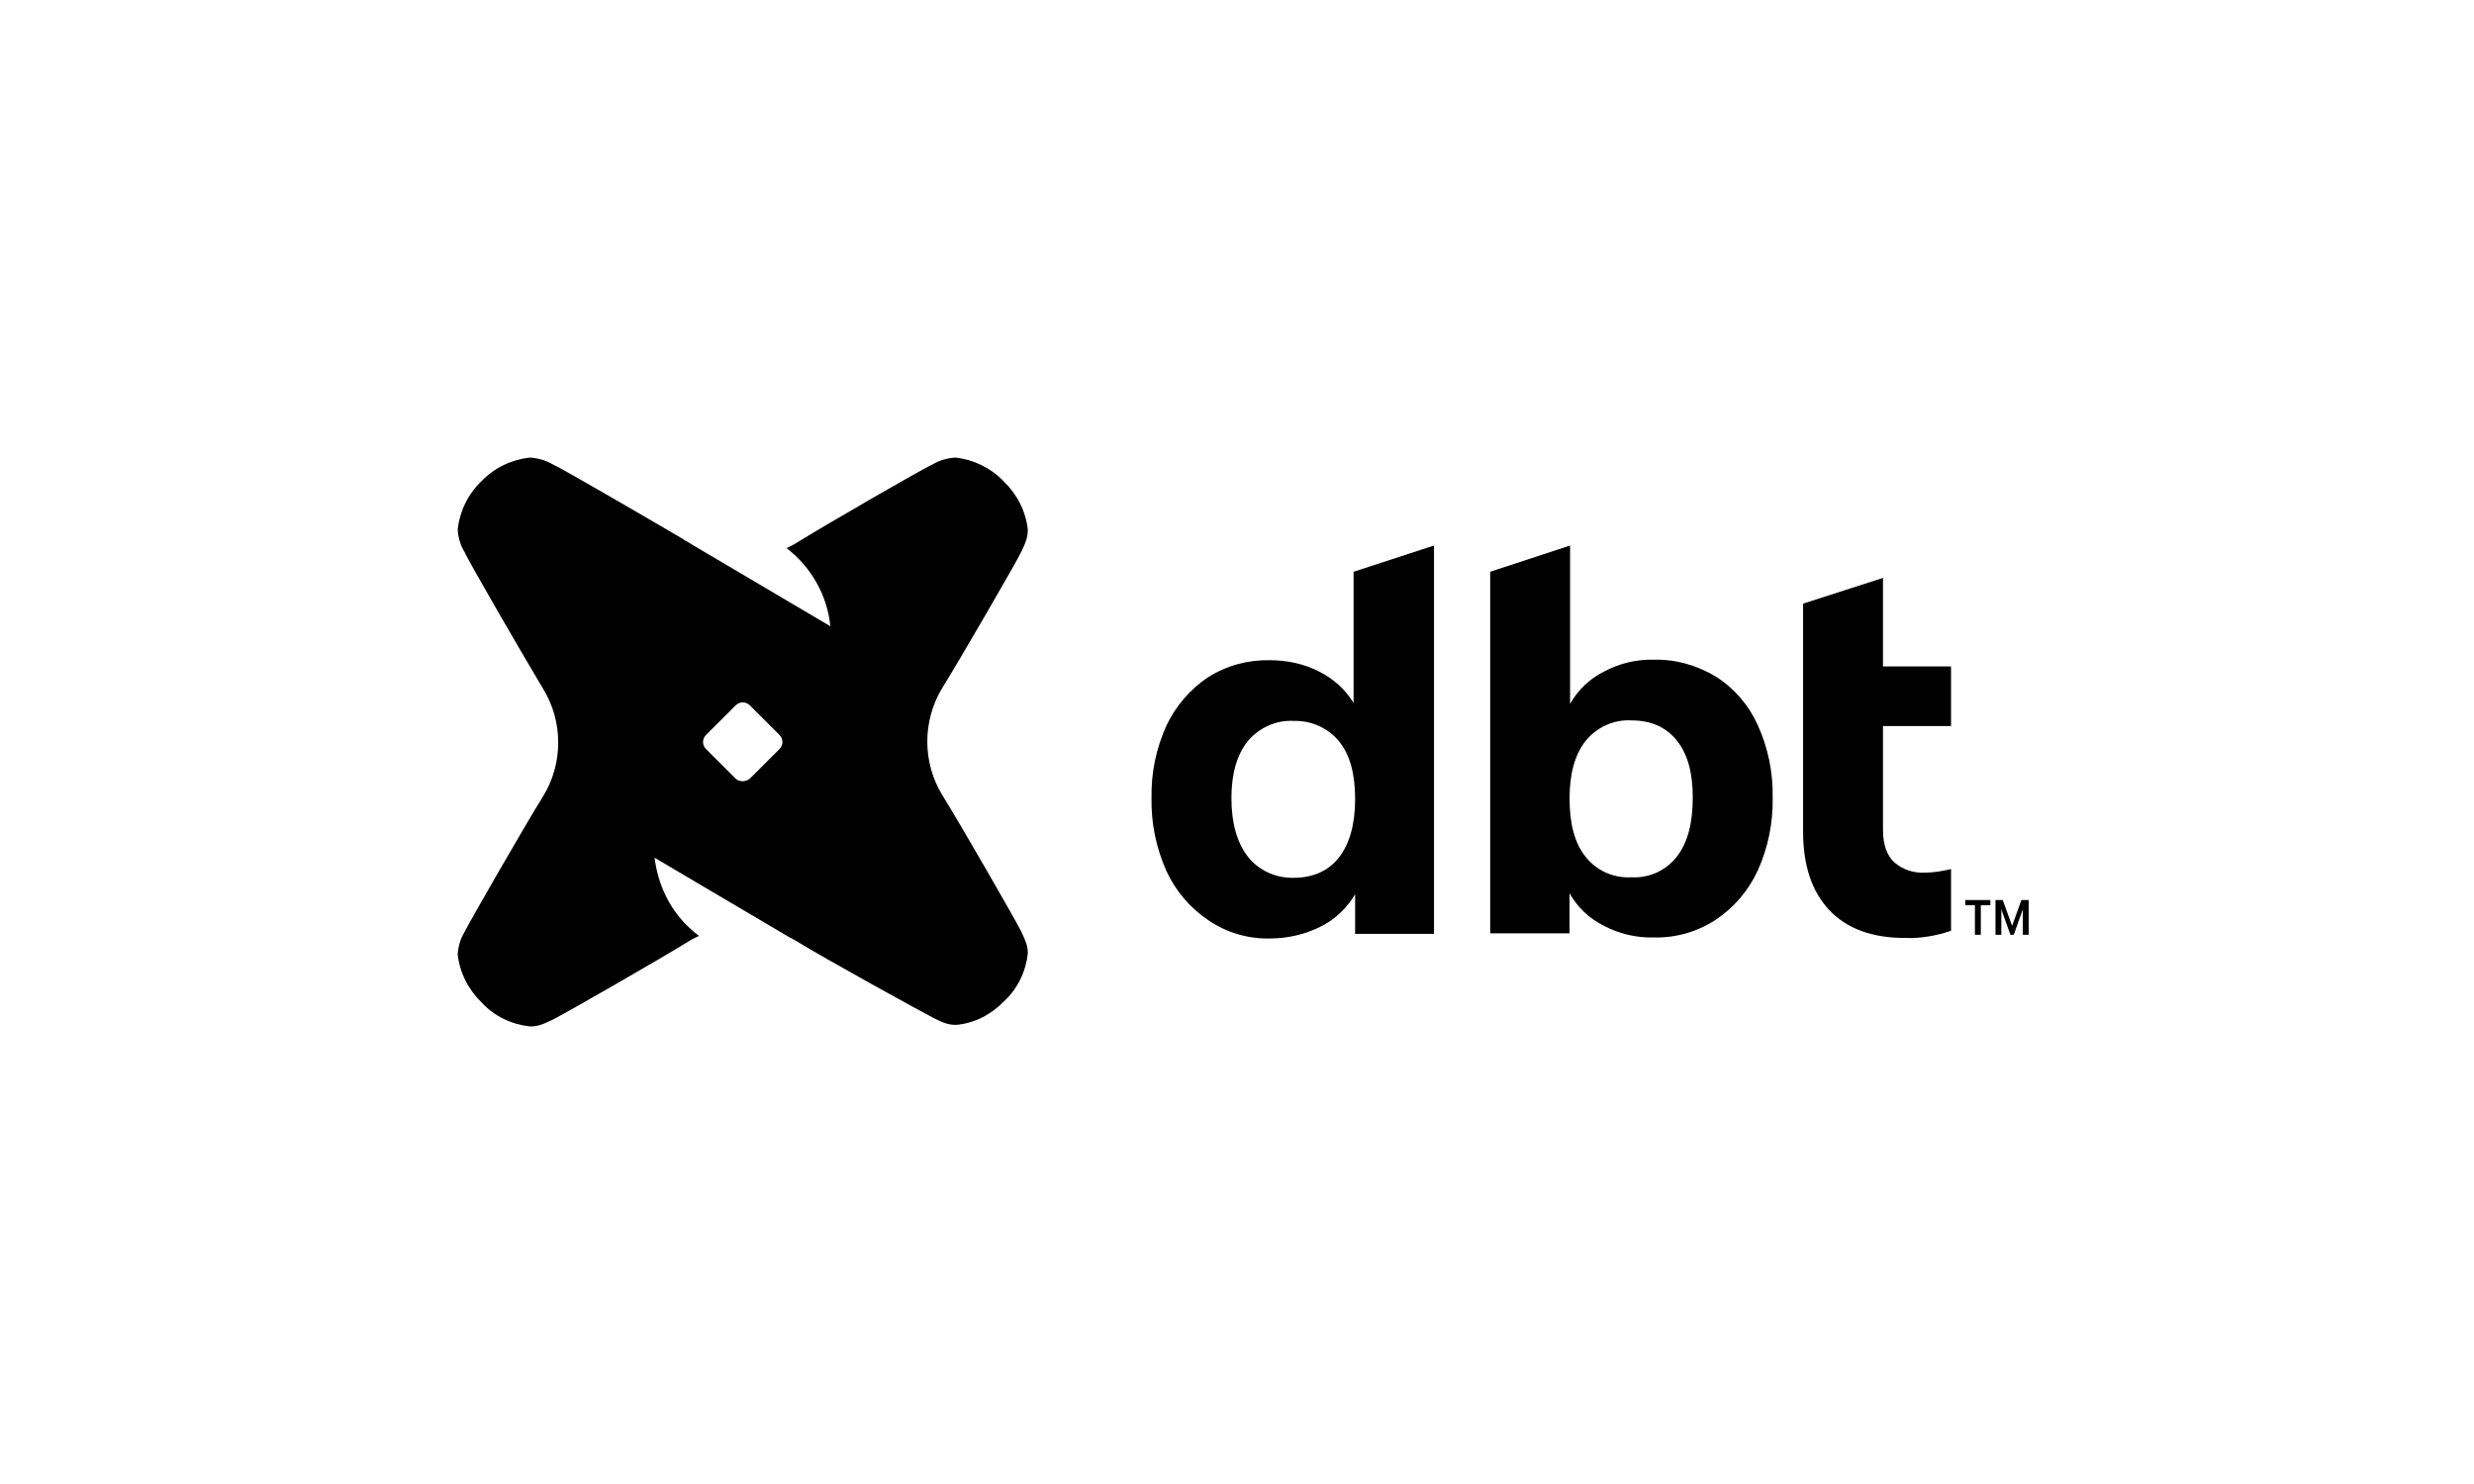 <svg width="200" height="120" viewBox="0 0 200 120" fill="none" xmlns="http://www.w3.org/2000/svg">
<g clip-path="url(#clip0_529_969)">
<path d="M115.926 44.112V75.513H109.55V72.311C108.883 73.434 107.925 74.349 106.758 74.931C105.508 75.555 104.091 75.888 102.675 75.888C100.924 75.929 99.174 75.43 97.716 74.432C96.216 73.434 95.049 72.061 94.298 70.439C93.465 68.568 93.048 66.571 93.09 64.533C93.048 62.495 93.465 60.499 94.298 58.669C95.049 57.089 96.216 55.716 97.674 54.759C99.174 53.803 100.924 53.345 102.675 53.387C104.05 53.387 105.425 53.678 106.633 54.302C107.8 54.884 108.758 55.758 109.425 56.839V46.233L115.926 44.112ZM108.259 69.316C109.092 68.235 109.55 66.655 109.55 64.617C109.55 62.579 109.134 61.04 108.259 59.958C107.383 58.877 106.008 58.253 104.591 58.295C103.174 58.212 101.799 58.835 100.882 59.917C100.008 60.998 99.549 62.537 99.549 64.533C99.549 66.571 100.008 68.152 100.882 69.275C101.757 70.398 103.174 71.022 104.591 70.98C106.175 70.98 107.425 70.398 108.259 69.316Z" fill="black"/>
<path d="M138.72 54.718C140.22 55.675 141.387 57.047 142.095 58.627C142.928 60.457 143.345 62.454 143.304 64.492C143.345 66.53 142.928 68.568 142.095 70.398C141.345 72.02 140.178 73.392 138.678 74.391C137.219 75.347 135.469 75.846 133.719 75.805C132.302 75.846 130.885 75.513 129.635 74.848C128.469 74.266 127.51 73.351 126.885 72.228V75.472H120.468V46.233L126.927 44.112V56.922C127.552 55.799 128.51 54.884 129.677 54.302C130.927 53.636 132.302 53.304 133.719 53.345C135.469 53.304 137.219 53.803 138.72 54.718ZM135.553 69.275C136.428 68.152 136.845 66.571 136.845 64.492C136.845 62.495 136.428 60.956 135.553 59.875C134.677 58.794 133.469 58.253 131.885 58.253C130.469 58.17 129.094 58.794 128.177 59.917C127.302 61.04 126.885 62.579 126.885 64.575C126.885 66.613 127.302 68.193 128.177 69.275C129.052 70.398 130.427 71.022 131.885 70.938C133.302 71.022 134.677 70.398 135.553 69.275Z" fill="black"/>
<path d="M152.222 58.711V67.112C152.222 68.318 152.555 69.192 153.139 69.732C153.806 70.315 154.68 70.606 155.598 70.564C156.306 70.564 157.056 70.439 157.723 70.273V75.264C156.514 75.68 155.264 75.888 154.014 75.846C151.347 75.846 149.305 75.098 147.888 73.6C146.471 72.103 145.763 69.982 145.763 67.237V48.812L152.222 46.732V53.886H157.723V58.711H152.222Z" fill="black"/>
<path d="M81.13 38.913C82.214 39.953 82.922 41.325 83.089 42.823C83.089 43.447 82.922 43.863 82.547 44.653C82.172 45.443 77.546 53.429 76.171 55.633C75.379 56.922 74.963 58.461 74.963 59.958C74.963 61.497 75.379 62.995 76.171 64.284C77.546 66.488 82.172 74.515 82.547 75.306C82.922 76.096 83.089 76.47 83.089 77.094C82.922 78.591 82.255 79.964 81.172 80.962C80.13 82.043 78.755 82.751 77.296 82.875C76.671 82.875 76.255 82.709 75.504 82.335C74.754 81.96 66.587 77.468 64.378 76.096C64.212 76.013 64.045 75.888 63.837 75.805L52.919 69.358C53.169 71.438 54.085 73.434 55.586 74.89C55.877 75.181 56.169 75.43 56.502 75.68C56.252 75.805 55.961 75.93 55.711 76.096C53.502 77.468 45.459 82.085 44.668 82.459C43.876 82.834 43.501 83 42.834 83C41.334 82.834 39.959 82.168 38.959 81.087C37.875 80.047 37.167 78.674 37 77.177C37.042 76.553 37.208 75.93 37.542 75.389C37.917 74.599 42.542 66.571 43.917 64.367C44.709 63.078 45.126 61.581 45.126 60.042C45.126 58.503 44.709 57.005 43.917 55.716C42.542 53.429 37.875 45.401 37.542 44.611C37.208 44.071 37.042 43.447 37 42.823C37.167 41.325 37.833 39.953 38.917 38.913C39.959 37.832 41.334 37.166 42.834 37C43.459 37.042 44.084 37.208 44.668 37.541C45.334 37.832 51.21 41.242 54.335 43.072L55.044 43.488C55.294 43.655 55.502 43.779 55.669 43.863L56.002 44.071L67.129 50.642C66.879 48.147 65.587 45.859 63.586 44.32C63.837 44.195 64.128 44.071 64.378 43.904C66.587 42.532 74.629 37.873 75.421 37.541C75.963 37.208 76.588 37.042 77.255 37C78.713 37.166 80.088 37.832 81.13 38.913ZM60.628 62.953L63.003 60.582C63.336 60.249 63.336 59.751 63.003 59.418L60.628 57.047C60.294 56.714 59.794 56.714 59.461 57.047L57.086 59.418C56.752 59.751 56.752 60.249 57.086 60.582L59.461 62.953C59.753 63.244 60.294 63.244 60.628 62.953Z" fill="black"/>
<path d="M163.528 73.526L162.794 75.587H162.522L161.788 73.531V75.587H161.316V72.778H161.903L162.658 74.865L163.413 72.778H164V75.587H163.528V73.526ZM160.902 73.202H160.131V75.587H159.655V73.202H158.879V72.778H160.902V73.202Z" fill="black"/>
</g>
<defs>
<clipPath id="clip0_529_969">
<rect width="127" height="46" fill="white" transform="translate(37 37)"/>
</clipPath>
</defs>
</svg>

